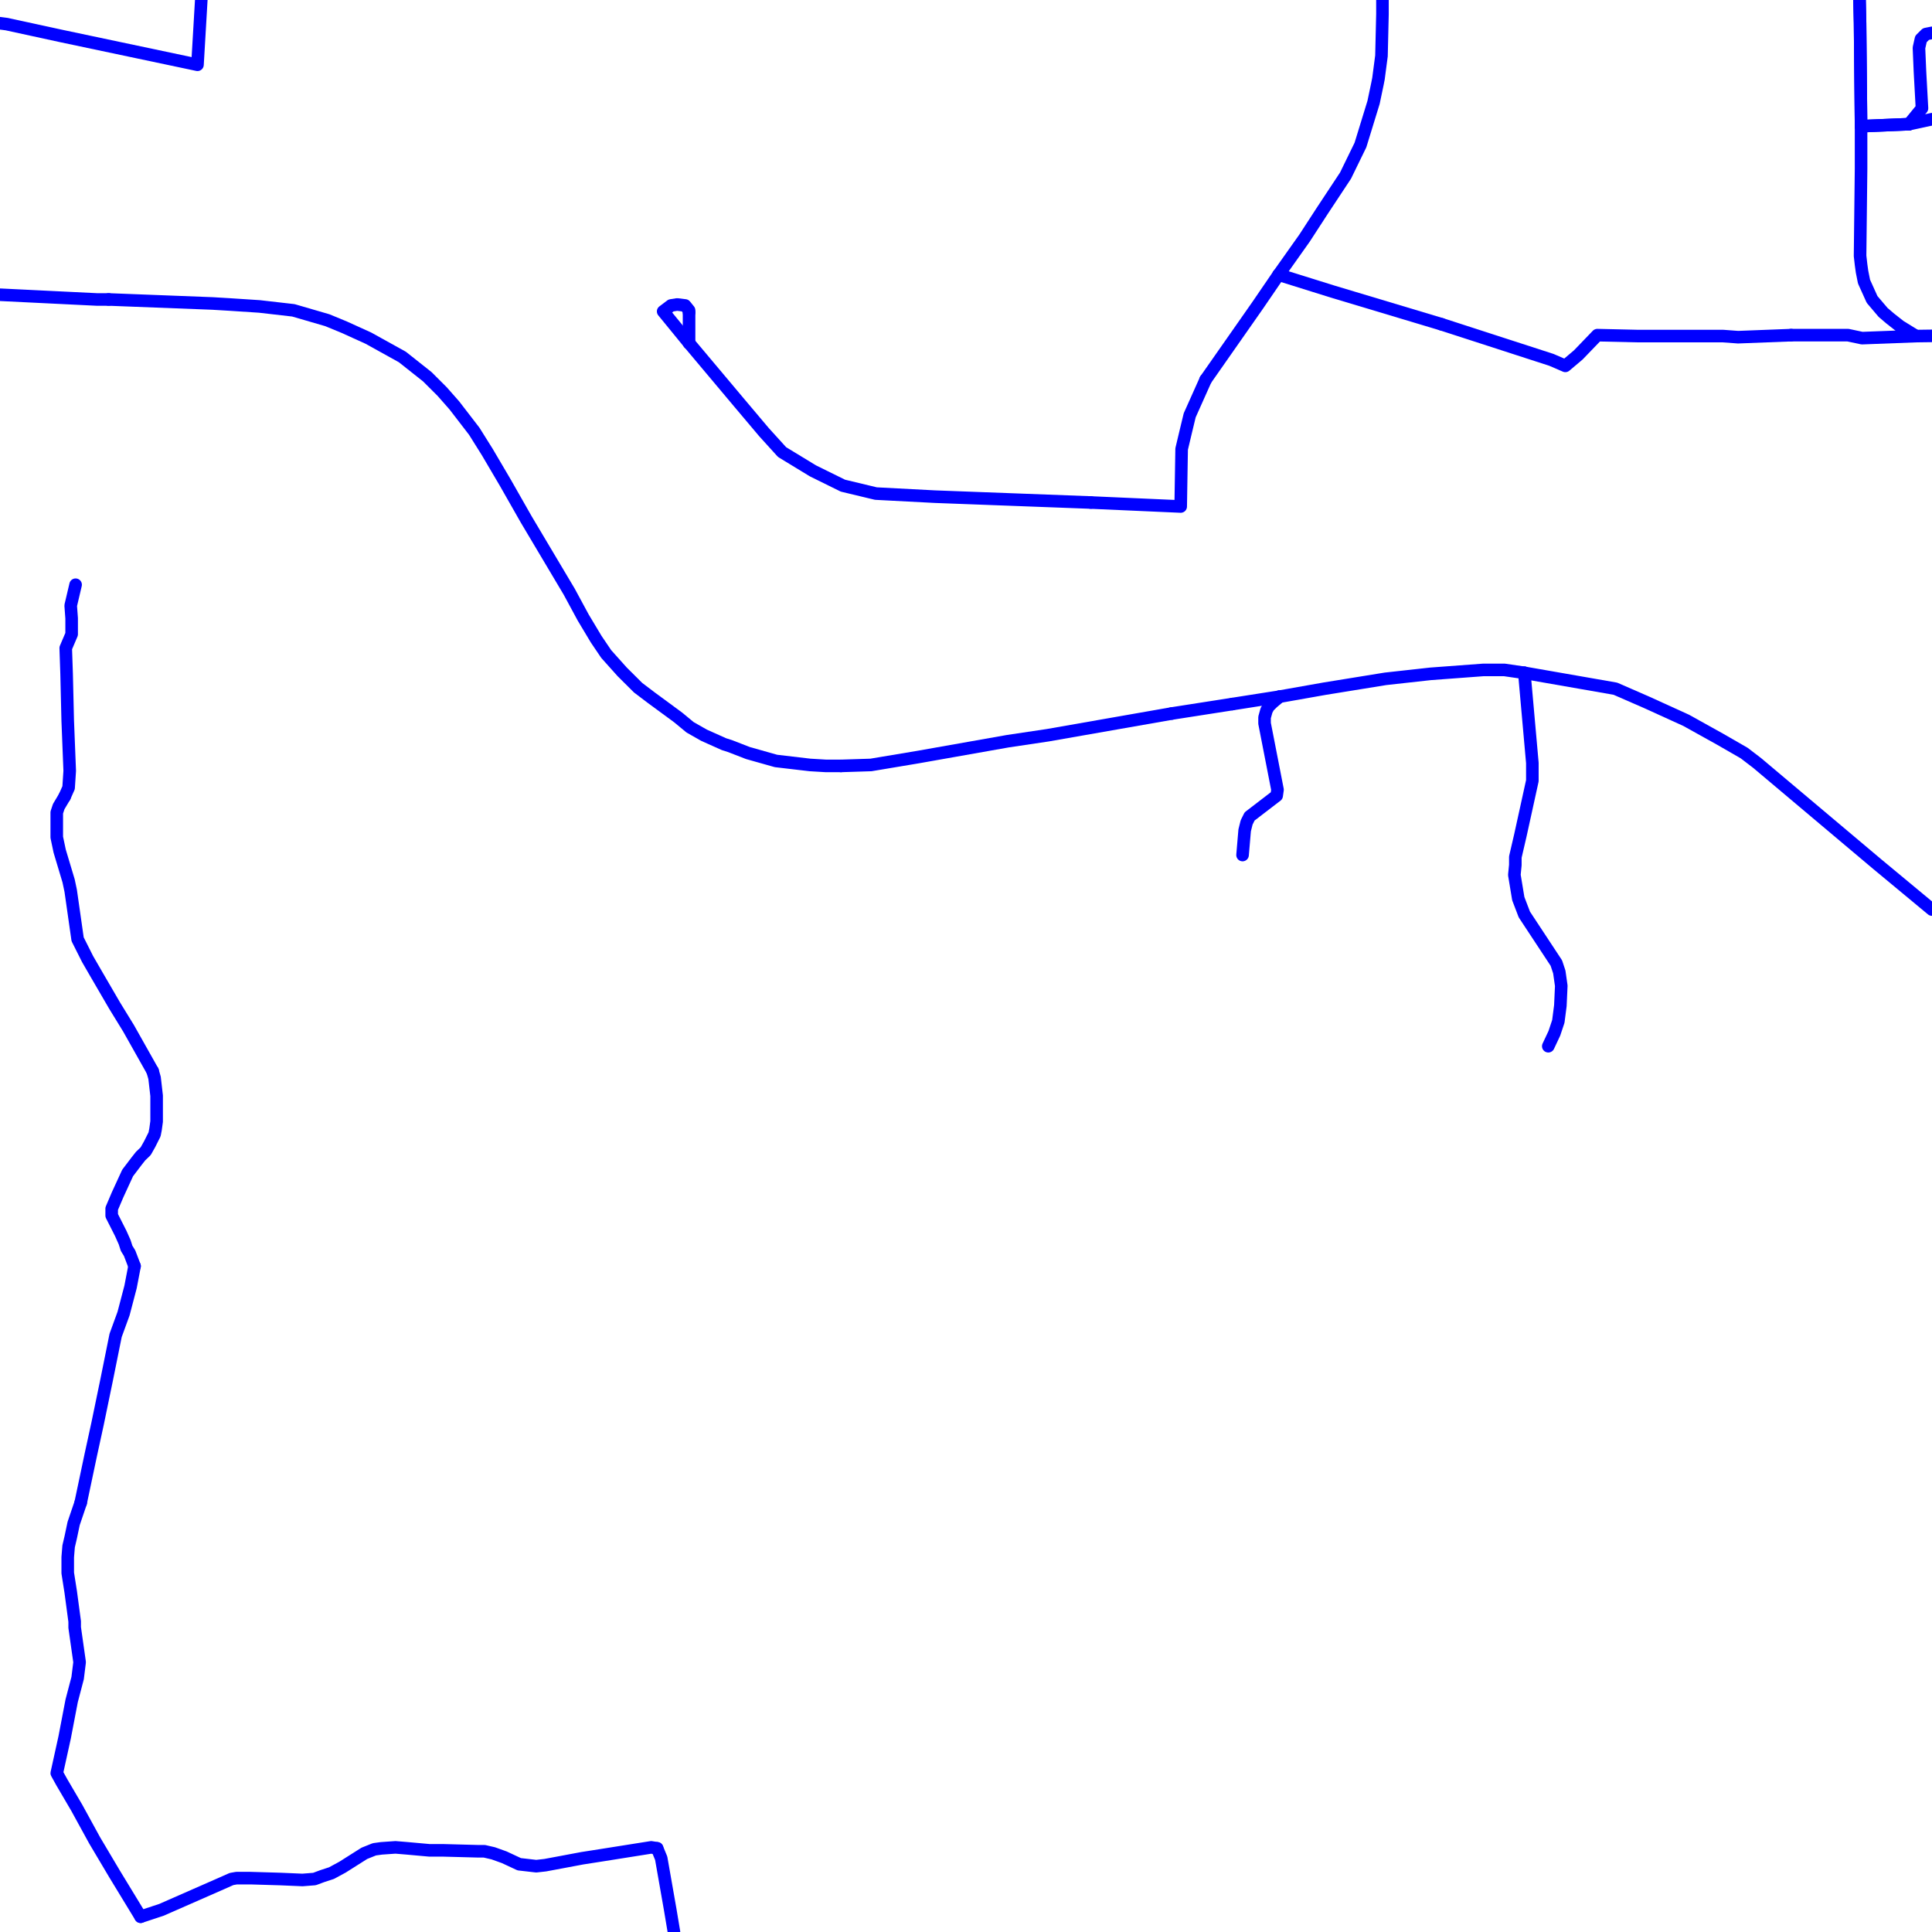 <?xml version="1.0" encoding="UTF-8"?>
<svg xmlns="http://www.w3.org/2000/svg" xmlns:xlink="http://www.w3.org/1999/xlink" width="576pt" height="576pt" viewBox="0 0 576 576" version="1.1">
<g id="surface1116254">
<path style="fill:none;stroke-width:3.75;stroke-linecap:round;stroke-linejoin:round;stroke:rgb(0%,0%,100%);stroke-opacity:1;stroke-miterlimit:10;" d="M 359.441 113.207 L 374.934 91.066 L 381.203 81.898 "/>
<path style="fill:none;stroke-width:3.75;stroke-linecap:round;stroke-linejoin:round;stroke:rgb(0%,0%,100%);stroke-opacity:1;stroke-miterlimit:10;" d="M 325.195 149.816 L 352.008 151.004 L 352.289 133.863 L 353.477 128.859 L 354.691 123.824 L 359.441 113.207 "/>
<path style="fill:none;stroke-width:3.75;stroke-linecap:round;stroke-linejoin:round;stroke:rgb(0%,0%,100%);stroke-opacity:1;stroke-miterlimit:10;" d="M 205.434 93.16 L 205.434 102.285 "/>
<path style="fill:none;stroke-width:3.75;stroke-linecap:round;stroke-linejoin:round;stroke:rgb(0%,0%,100%);stroke-opacity:1;stroke-miterlimit:10;" d="M 429.754 96.668 L 462.527 107.285 L 466.684 109.078 L 470.551 105.809 L 476.223 99.918 L 488.414 100.199 L 513.738 100.199 L 518.188 100.527 L 533.98 99.918 "/>
<path style="fill:none;stroke-width:3.75;stroke-linecap:round;stroke-linejoin:round;stroke:rgb(0%,0%,100%);stroke-opacity:1;stroke-miterlimit:10;" d="M 205.434 102.285 L 197.715 92.84 L 200.059 91.07 L 201.875 90.777 L 204.262 91.07 L 205.434 92.523 L 205.434 93.16 "/>
<path style="fill:none;stroke-width:3.75;stroke-linecap:round;stroke-linejoin:round;stroke:rgb(0%,0%,100%);stroke-opacity:1;stroke-miterlimit:10;" d="M 554.391 0 L 554.551 6.902 L 554.852 37.625 "/>
<path style="fill:none;stroke-width:3.75;stroke-linecap:round;stroke-linejoin:round;stroke:rgb(0%,0%,100%);stroke-opacity:1;stroke-miterlimit:10;" d="M 381.203 81.898 L 388.926 70.996 L 394.309 62.711 L 401.152 52.355 L 405.602 43.23 L 409.508 30.527 L 410.688 24.902 L 410.973 23.449 L 411.867 16.656 L 412.16 4.238 L 412.16 0 "/>
<path style="fill:none;stroke-width:3.75;stroke-linecap:round;stroke-linejoin:round;stroke:rgb(0%,0%,100%);stroke-opacity:1;stroke-miterlimit:10;" d="M 554.852 37.625 L 554.852 50.309 L 554.555 76.281 L 554.855 78.93 L 555.145 81.012 L 555.734 83.961 L 558.137 89.277 L 561.414 93.141 L 563.496 94.922 L 566.453 97.25 L 571.238 100.199 "/>
<path style="fill:none;stroke-width:3.75;stroke-linecap:round;stroke-linejoin:round;stroke:rgb(0%,0%,100%);stroke-opacity:1;stroke-miterlimit:10;" d="M 571.238 100.199 L 576 100.133 "/>
<path style="fill:none;stroke-width:3.75;stroke-linecap:round;stroke-linejoin:round;stroke:rgb(0%,0%,100%);stroke-opacity:1;stroke-miterlimit:10;" d="M 454.461 200.59 L 448.492 199.723 L 442.281 199.723 L 426.488 200.898 L 413.039 202.387 L 394.887 205.328 L 381.496 207.695 "/>
<path style="fill:none;stroke-width:3.75;stroke-linecap:round;stroke-linejoin:round;stroke:rgb(0%,0%,100%);stroke-opacity:1;stroke-miterlimit:10;" d="M 576 271.176 L 559.613 257.578 L 547.707 247.551 L 523.867 227.473 L 519.996 224.512 L 512.844 220.395 L 502.73 214.77 L 491.102 209.473 L 481.602 205.328 L 454.461 200.59 "/>
<path style="fill:none;stroke-width:3.75;stroke-linecap:round;stroke-linejoin:round;stroke:rgb(0%,0%,100%);stroke-opacity:1;stroke-miterlimit:10;" d="M 349.32 212.727 L 312.398 219.199 L 300.457 220.98 L 273.664 225.719 L 259.668 228.059 L 250.719 228.344 "/>
<path style="fill:none;stroke-width:3.75;stroke-linecap:round;stroke-linejoin:round;stroke:rgb(0%,0%,100%);stroke-opacity:1;stroke-miterlimit:10;" d="M 367.406 209.906 L 349.32 212.727 "/>
<path style="fill:none;stroke-width:3.75;stroke-linecap:round;stroke-linejoin:round;stroke:rgb(0%,0%,100%);stroke-opacity:1;stroke-miterlimit:10;" d="M 32.383 89.281 L 28.801 89.281 L 0 87.871 "/>
<path style="fill:none;stroke-width:3.75;stroke-linecap:round;stroke-linejoin:round;stroke:rgb(0%,0%,100%);stroke-opacity:1;stroke-miterlimit:10;" d="M 250.719 228.344 L 246.27 228.344 L 241.488 228.059 L 231.359 226.871 L 223.008 224.516 L 217.668 222.445 L 215.855 221.867 L 209.906 219.203 L 205.742 216.836 L 202.16 213.879 L 194.137 207.98 L 190.242 205.027 L 185.492 200.301 L 180.738 194.992 L 177.754 190.582 L 173.859 184.082 L 169.699 176.391 L 156.883 154.848 L 150.664 143.926 L 145.285 134.785 L 141.383 128.559 L 135.461 120.871 L 131.852 116.77 L 127.395 112.32 L 119.961 106.43 L 109.832 100.816 L 102.695 97.574 L 97.605 95.473 L 87.477 92.523 L 77.363 91.363 L 68.41 90.777 L 63.371 90.477 L 32.383 89.281 "/>
<path style="fill:none;stroke-width:3.75;stroke-linecap:round;stroke-linejoin:round;stroke:rgb(0%,0%,100%);stroke-opacity:1;stroke-miterlimit:10;" d="M 41.922 571.445 L 34.184 558.738 L 28.227 548.703 L 22.891 538.969 L 18.391 531.289 L 16.926 528.641 L 19.27 518.004 L 21.367 507.066 L 23.145 500.293 L 23.734 495.562 L 22.262 485.207 L 22.262 483.426 L 21.082 474.598 L 20.195 468.973 L 20.195 464.242 L 20.457 461.02 L 21.082 458.355 L 21.957 454.207 L 24.055 448.027 "/>
<path style="fill:none;stroke-width:3.75;stroke-linecap:round;stroke-linejoin:round;stroke:rgb(0%,0%,100%);stroke-opacity:1;stroke-miterlimit:10;" d="M 195.914 551.055 L 194.145 550.766 L 179.246 553.129 L 173.566 554.016 L 167.312 555.191 L 162.559 556.078 L 159.871 556.379 L 154.797 555.797 L 150.332 553.715 L 147.062 552.543 L 144.383 551.926 L 142.316 551.926 L 131.859 551.648 L 129.203 551.652 L 128 551.652 L 121.441 551.059 L 117.902 550.766 L 113.707 551.059 L 111.617 551.348 L 108.625 552.547 L 102.117 556.664 L 98.832 558.445 L 96.145 559.32 L 93.758 560.207 L 90.176 560.488 L 83.621 560.207 L 74.688 559.941 L 70.516 559.941 L 69.016 560.207 L 66.328 561.402 L 50.855 568.195 L 48.176 569.375 L 41.922 571.445 "/>
<path style="fill:none;stroke-width:3.75;stroke-linecap:round;stroke-linejoin:round;stroke:rgb(0%,0%,100%);stroke-opacity:1;stroke-miterlimit:10;" d="M 40.113 377.48 L 38.645 373.625 L 37.746 372.164 L 37.172 370.367 L 35.992 367.719 L 33.297 362.402 L 33.297 360.34 L 35.059 356.211 L 38.051 349.703 L 40.738 346.168 L 41.918 344.672 L 43.426 343.227 L 44.605 341.137 L 46.082 338.195 L 46.367 336.734 L 46.695 334.352 L 46.695 326.691 L 46.082 321.352 L 45.492 319.305 "/>
<path style="fill:none;stroke-width:3.75;stroke-linecap:round;stroke-linejoin:round;stroke:rgb(0%,0%,100%);stroke-opacity:1;stroke-miterlimit:10;" d="M 24.055 448.027 L 27.047 433.848 L 29.105 424.387 L 31.793 411.395 L 34.473 398.117 L 36.836 391.633 L 38.926 383.672 L 40.113 377.48 "/>
<path style="fill:none;stroke-width:3.75;stroke-linecap:round;stroke-linejoin:round;stroke:rgb(0%,0%,100%);stroke-opacity:1;stroke-miterlimit:10;" d="M 45.492 319.305 L 38.336 306.594 L 34.18 299.824 L 28.512 290.082 L 26.117 285.938 L 23.141 280.02 L 21.078 265.574 L 20.453 262.625 L 17.793 253.75 L 16.922 249.621 L 16.922 242.234 L 17.512 240.461 L 19.266 237.52 "/>
<path style="fill:none;stroke-width:3.75;stroke-linecap:round;stroke-linejoin:round;stroke:rgb(0%,0%,100%);stroke-opacity:1;stroke-miterlimit:10;" d="M 200.934 576 L 199.824 569.371 L 197.129 554.016 L 195.914 551.055 "/>
<path style="fill:none;stroke-width:3.75;stroke-linecap:round;stroke-linejoin:round;stroke:rgb(0%,0%,100%);stroke-opacity:1;stroke-miterlimit:10;" d="M 19.266 237.52 L 20.453 234.848 L 20.785 229.824 L 20.188 214.773 L 19.859 200.902 L 19.598 193.215 L 21.359 189.086 L 21.359 184.355 L 21.078 180.539 L 22.539 174.328 "/>
<path style="fill:none;stroke-width:3.75;stroke-linecap:round;stroke-linejoin:round;stroke:rgb(0%,0%,100%);stroke-opacity:1;stroke-miterlimit:10;" d="M 0 6.93 L 1.996 7.191 L 18.379 10.754 L 58.875 19.309 L 60.008 0 "/>
<path style="fill:none;stroke-width:3.75;stroke-linecap:round;stroke-linejoin:round;stroke:rgb(0%,0%,100%);stroke-opacity:1;stroke-miterlimit:10;" d="M 381.496 207.695 L 379.398 209.473 L 378.211 210.645 L 377.586 211.805 L 377.012 213.875 L 377.012 215.656 L 380.871 235.445 L 380.617 237.227 L 379.109 238.379 L 372.551 243.41 L 371.668 245.188 L 371.078 247.555 L 370.453 254.914 "/>
<path style="fill:none;stroke-width:3.75;stroke-linecap:round;stroke-linejoin:round;stroke:rgb(0%,0%,100%);stroke-opacity:1;stroke-miterlimit:10;" d="M 454.461 200.59 L 456.852 227.473 L 456.852 232.77 L 453.285 249.016 L 451.777 255.516 L 451.777 257.898 L 451.484 260.84 L 452.656 267.918 L 454.465 272.648 L 464.004 287.121 L 464.883 289.777 L 465.473 293.906 L 465.203 299.82 L 464.594 304.523 L 463.414 308.059 L 461.602 311.914 "/>
<path style="fill:none;stroke-width:3.75;stroke-linecap:round;stroke-linejoin:round;stroke:rgb(0%,0%,100%);stroke-opacity:1;stroke-miterlimit:10;" d="M 576 9.793 L 574.184 10.16 L 572.703 11.633 L 572.113 14.273 L 572.414 21.379 L 573.012 32.289 L 569.137 37.02 "/>
<path style="fill:none;stroke-width:3.75;stroke-linecap:round;stroke-linejoin:round;stroke:rgb(0%,0%,100%);stroke-opacity:1;stroke-miterlimit:10;" d="M 554.852 37.625 L 569.137 37.02 "/>
<path style="fill:none;stroke-width:3.75;stroke-linecap:round;stroke-linejoin:round;stroke:rgb(0%,0%,100%);stroke-opacity:1;stroke-miterlimit:10;" d="M 381.203 81.898 L 397.25 86.914 L 429.754 96.668 "/>
<path style="fill:none;stroke-width:3.75;stroke-linecap:round;stroke-linejoin:round;stroke:rgb(0%,0%,100%);stroke-opacity:1;stroke-miterlimit:10;" d="M 205.434 102.285 L 220.316 120 L 227.789 128.859 L 233.168 134.785 L 242.367 140.383 L 251.309 144.793 L 261.145 147.152 L 278.715 148.07 L 325.195 149.816 "/>
<path style="fill:none;stroke-width:3.75;stroke-linecap:round;stroke-linejoin:round;stroke:rgb(0%,0%,100%);stroke-opacity:1;stroke-miterlimit:10;" d="M 571.238 100.199 L 555.145 100.812 L 550.953 99.918 L 533.98 99.918 "/>
<path style="fill:none;stroke-width:3.75;stroke-linecap:round;stroke-linejoin:round;stroke:rgb(0%,0%,100%);stroke-opacity:1;stroke-miterlimit:10;" d="M 381.496 207.695 L 367.406 209.906 "/>
<path style="fill:none;stroke-width:3.75;stroke-linecap:round;stroke-linejoin:round;stroke:rgb(0%,0%,100%);stroke-opacity:1;stroke-miterlimit:10;" d="M 569.137 37.02 L 576 35.535 "/>
<path style="fill:none;stroke-width:3.75;stroke-linecap:round;stroke-linejoin:round;stroke:rgb(0%,0%,100%);stroke-opacity:1;stroke-miterlimit:10;" d="M 554.391 0 L 554.551 6.902 L 554.852 37.625 L 569.137 37.02 "/>
</g>
</svg>
